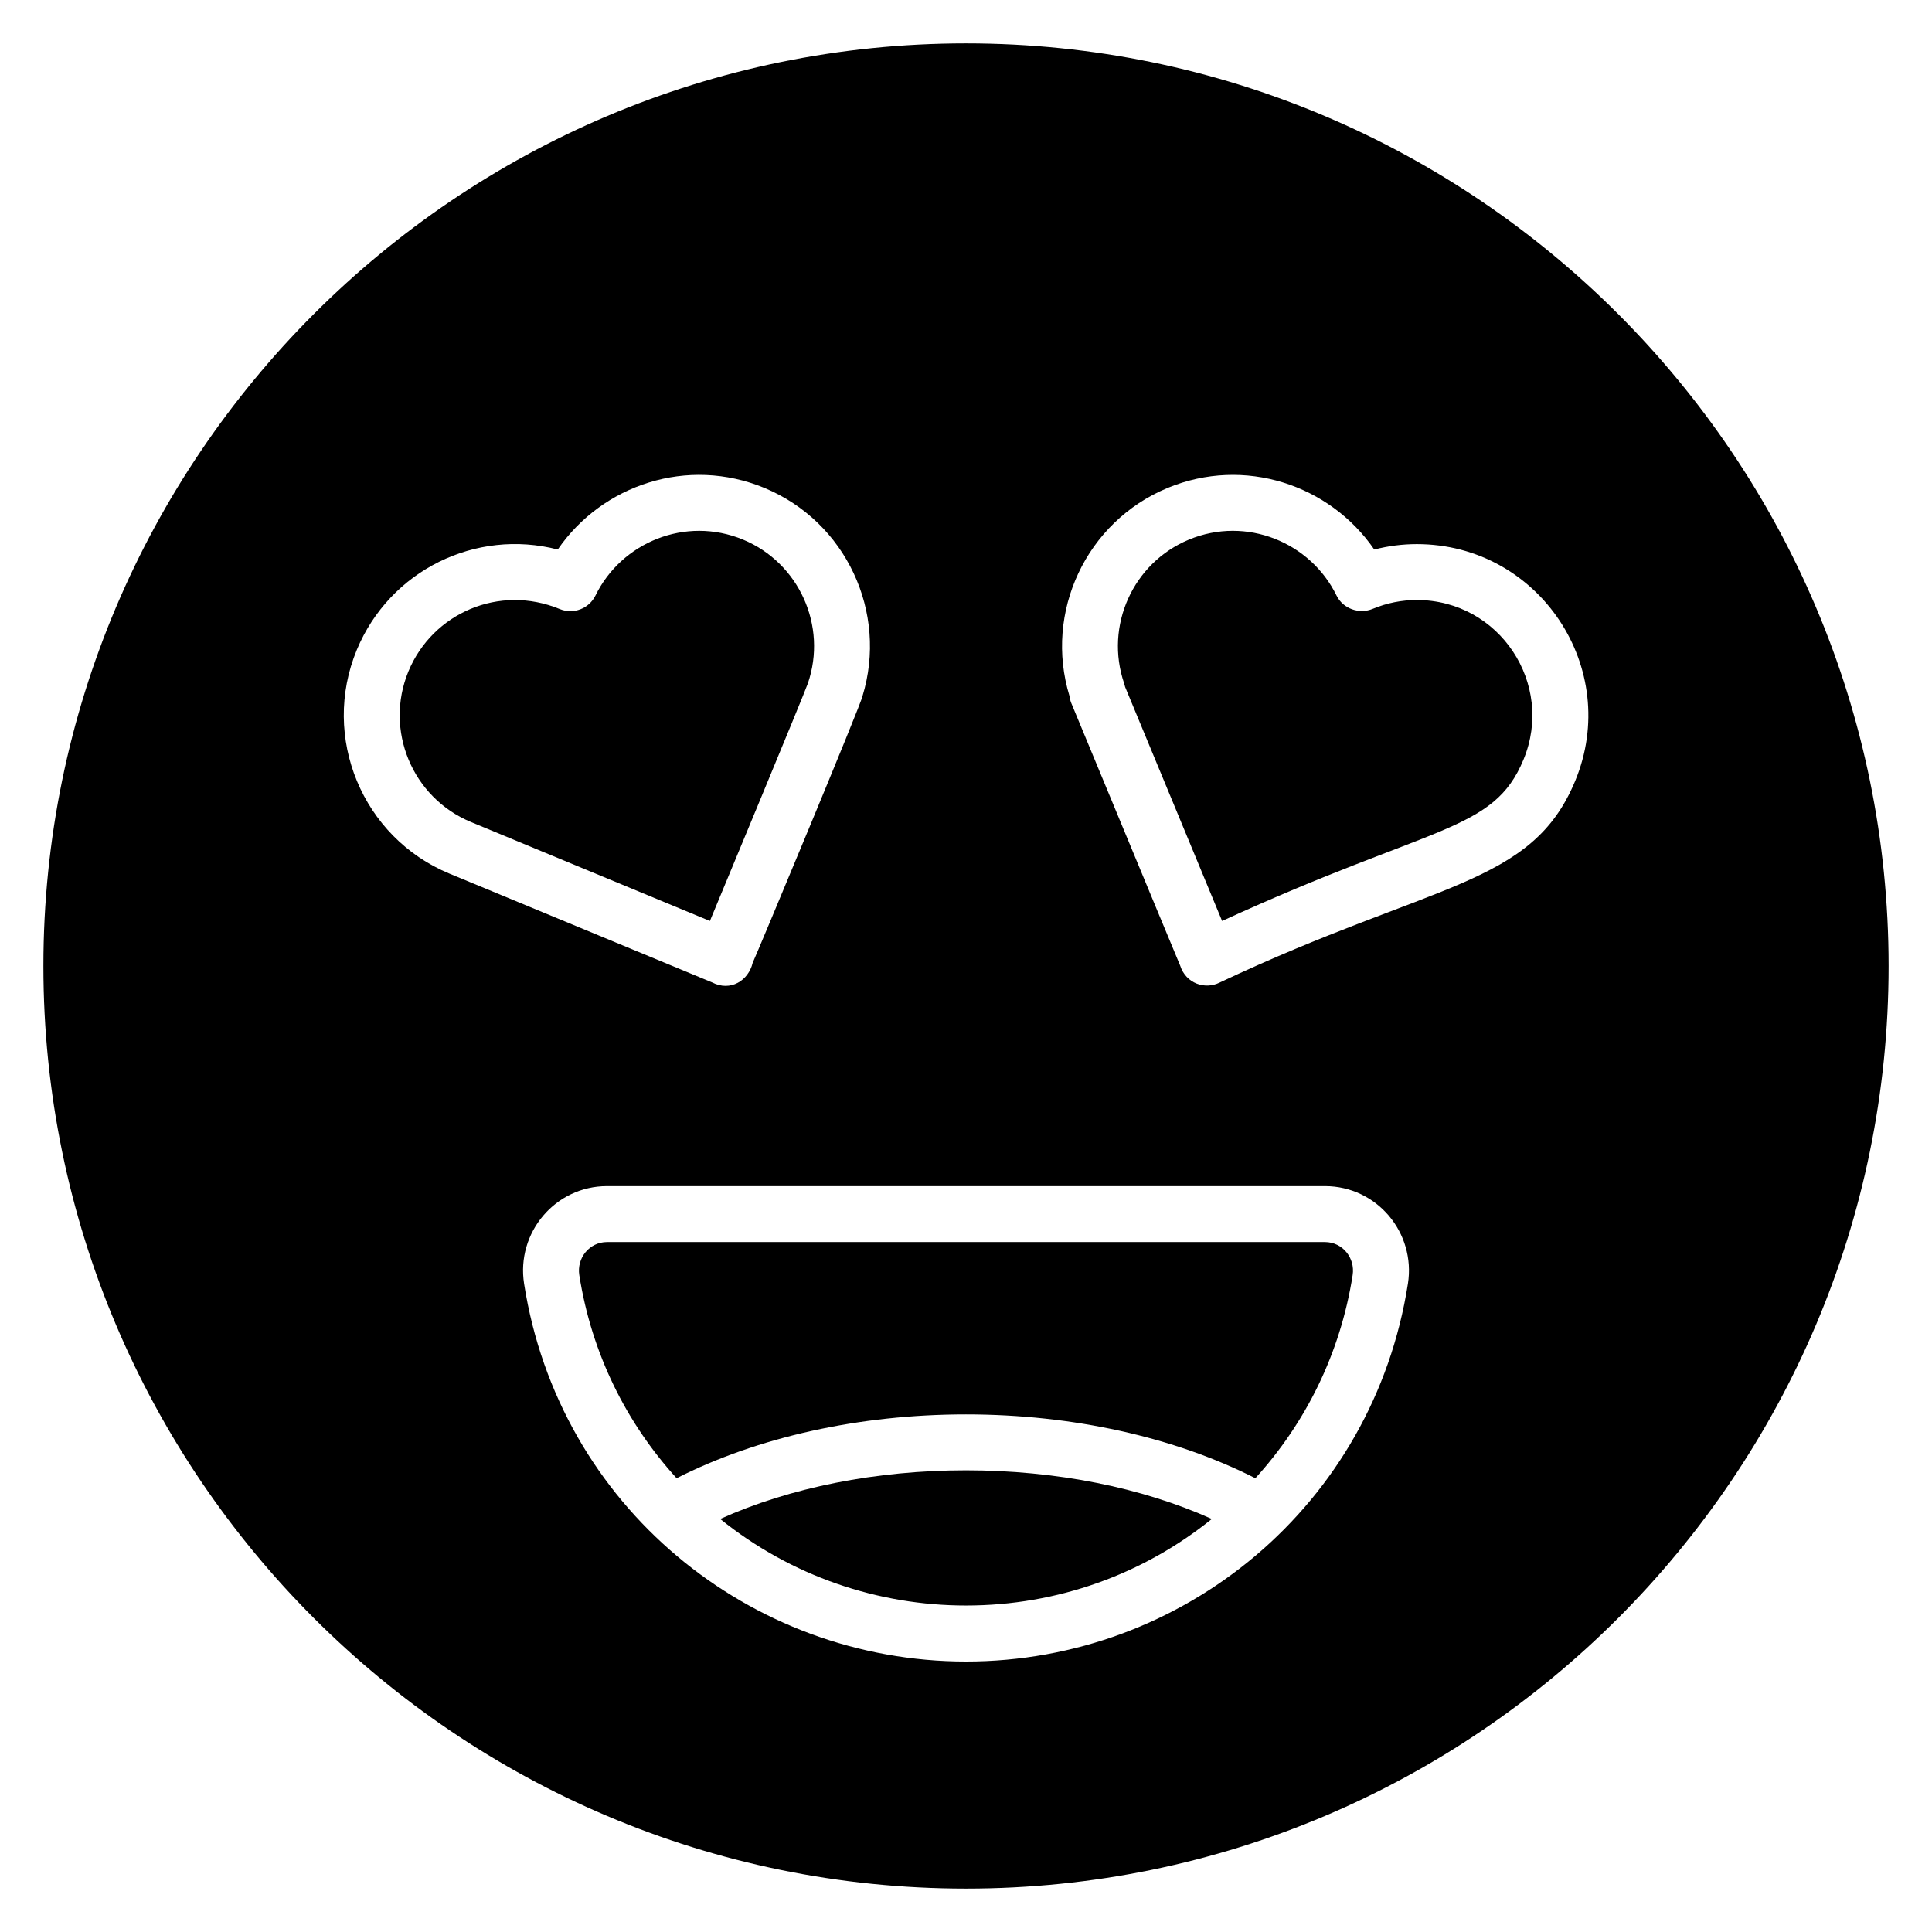 <?xml version="1.0" encoding="UTF-8"?>
<!-- Uploaded to: SVG Repo, www.svgrepo.com, Generator: SVG Repo Mixer Tools -->
<svg fill="#000000" width="800px" height="800px" version="1.1" viewBox="144 144 512 512" xmlns="http://www.w3.org/2000/svg">
 <g>
  <path d="m495.13 473.16h-190.27c-4.684 0-8.043 4.246-7.34 8.762 3.262 20.84 12.523 39.262 25.789 53.82 21.48-10.891 48.41-16.91 76.684-16.91 28.277 0 55.207 6.016 76.688 16.91 13.266-14.555 22.527-32.98 25.785-53.816 0.707-4.523-2.652-8.766-7.336-8.766z"/>
  <path d="m340.91 287c-15.289-6.324-32.238 0.773-39.098 14.809-1.711 3.492-5.832 5.07-9.438 3.609-16.074-6.656-33.723 1.059-40.125 16.473-6.445 15.574 0.977 33.5 16.559 39.953l63.324 26.227c1.066-2.566 25.008-60.176 25.957-62.957 5.219-15.223-2.324-31.965-17.18-38.113z"/>
  <path d="m334.86 546.54c18.875 15.234 41.98 22.938 65.141 22.938 24.191 0 46.992-8.289 65.141-22.938-18.578-8.355-41.293-12.891-65.141-12.891s-46.562 4.531-65.141 12.891z"/>
  <path d="m519.47 303.01c-4.004 0-7.926 0.781-11.66 2.332-3.617 1.508-7.91-0.023-9.625-3.535-6.867-14.051-23.828-21.129-39.098-14.809-14.859 6.152-22.398 22.895-17.176 38.117 0.109 0.32 0.195 0.637 0.262 0.953l25.695 62.004c56.055-25.73 71.891-23.488 79.879-42.781 8.285-20.02-6.348-42.281-28.277-42.281z"/>
  <path d="m400 155.5c-134.84 0-244.5 109.73-244.5 244.5 0 134.84 109.65 244.5 244.5 244.5s244.5-109.65 244.5-244.5c0-134.77-109.66-244.5-244.5-244.5zm-161.44 160.71c8.758-21.094 31.539-32.195 53.25-26.586 11.812-17.191 34.43-24.742 54.77-16.32 21.613 8.949 32.812 32.988 25.977 55.215-0.188 1.672-27.688 67.598-29.094 70.652-1.113 4.691-5.879 7.703-10.746 5.176l-69.586-28.82c-23.121-9.574-34.148-36.188-24.57-59.316zm278.55 168c-9.156 58.551-59.324 100.11-117.11 100.11-57.164 0-107.87-41.023-117.11-100.11-2.125-13.566 8.27-25.875 21.977-25.875h190.27c13.723 0.008 24.098 12.324 21.977 25.875zm44.328-133.25c-11.566 27.922-37.418 26.652-94.156 53.395-0.023 0.016-0.043 0.023-0.066 0.035-3.848 1.938-8.93 0.277-10.461-4.5-1.316-3.106-5.5-13.203-28.82-69.48-0.266-0.648-0.438-1.312-0.516-1.977-6.777-22.203 4.422-46.188 26.004-55.125 20.359-8.426 42.961-0.871 54.773 16.324 3.695-0.957 7.465-1.438 11.281-1.438 32.465 0 54.301 32.977 41.961 62.766z"/>
 </g>
</svg>